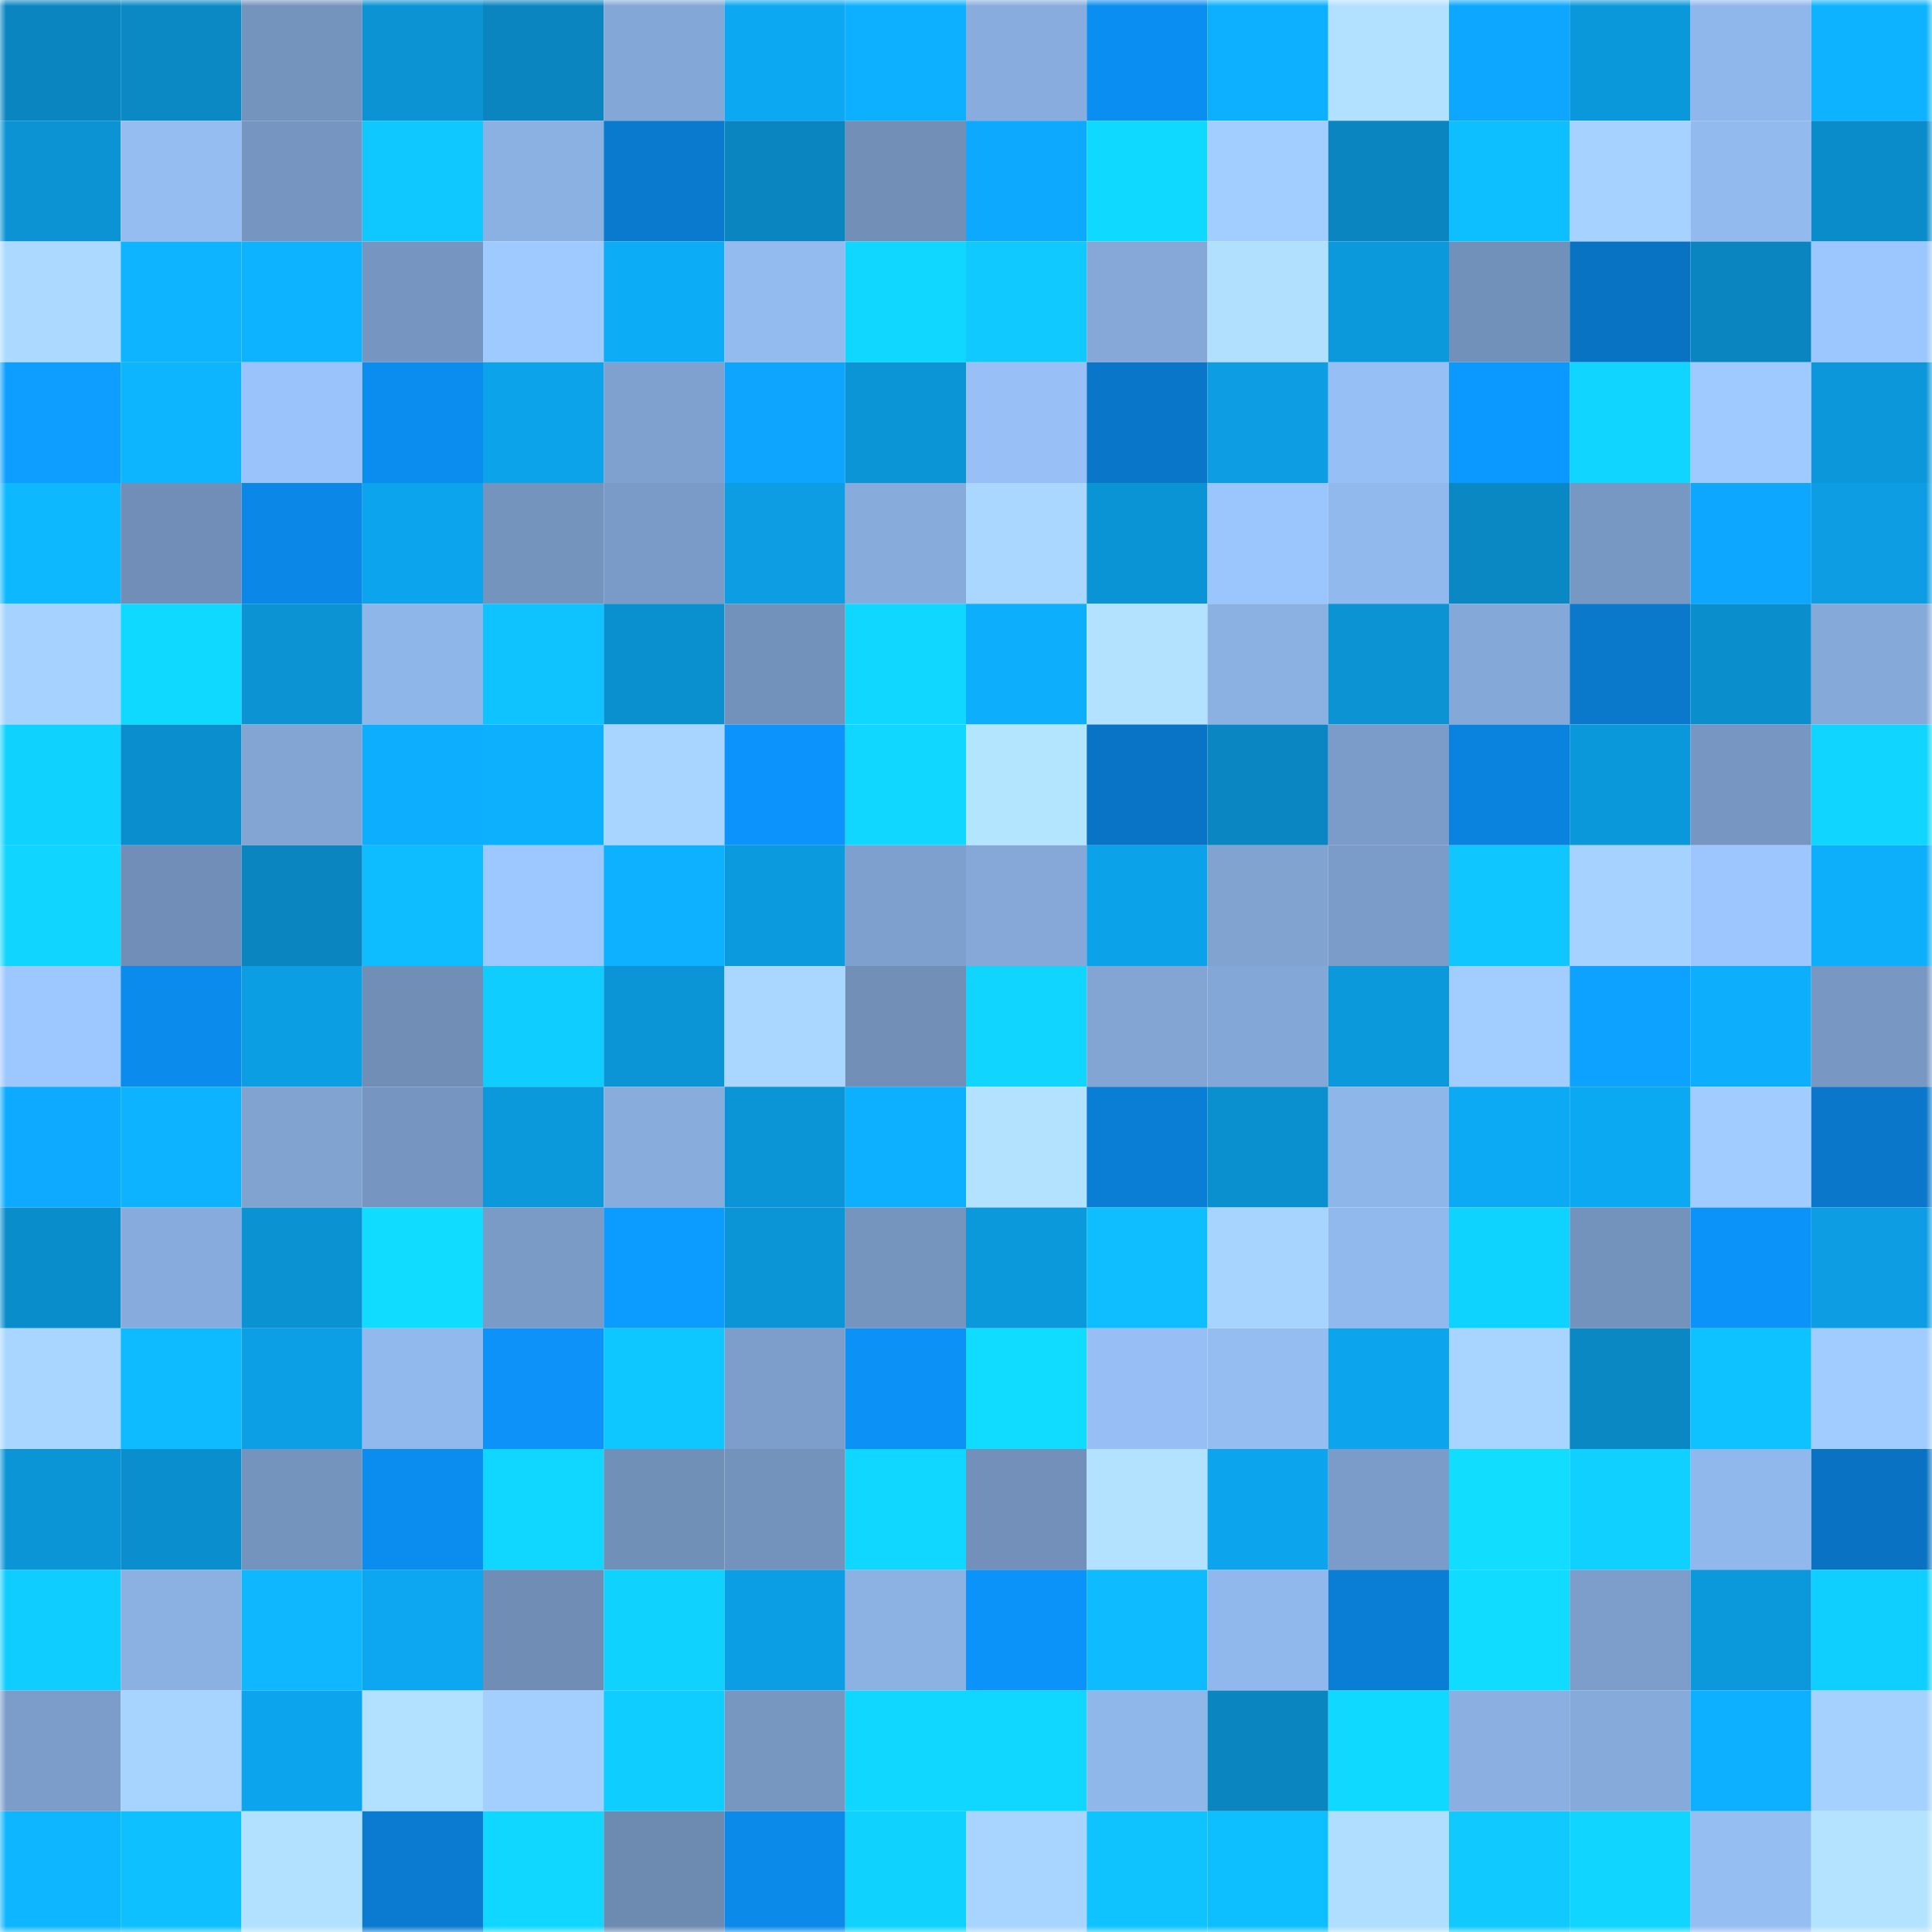<svg viewBox="0 0 160 160" fill="none" role="img" xmlns="http://www.w3.org/2000/svg" width="240" height="240" name="ens%2Cbluebook.disclosure.eth"><mask id="1998439295" mask-type="alpha" maskUnits="userSpaceOnUse" x="0" y="0" width="160" height="160"><rect width="160" height="160" fill="#FFFFFF"></rect></mask><g mask="url(#1998439295)"><rect x="0" y="0" width="10" height="10" fill="#0a85bf"></rect><rect x="10" y="0" width="10" height="10" fill="#0a89c5"></rect><rect x="20" y="0" width="10" height="10" fill="#7493bd"></rect><rect x="30" y="0" width="10" height="10" fill="#0b93d4"></rect><rect x="40" y="0" width="10" height="10" fill="#0a85bf"></rect><rect x="50" y="0" width="10" height="10" fill="#83a7d6"></rect><rect x="60" y="0" width="10" height="10" fill="#0ca8f2"></rect><rect x="70" y="0" width="10" height="10" fill="#0db0fe"></rect><rect x="80" y="0" width="10" height="10" fill="#88acdd"></rect><rect x="90" y="0" width="10" height="10" fill="#0b8ef1"></rect><rect x="100" y="0" width="10" height="10" fill="#0db0fe"></rect><rect x="110" y="0" width="10" height="10" fill="#b2e1ff"></rect><rect x="120" y="0" width="10" height="10" fill="#0da7ff"></rect><rect x="130" y="0" width="10" height="10" fill="#0b98db"></rect><rect x="140" y="0" width="10" height="10" fill="#90b7eb"></rect><rect x="150" y="0" width="10" height="10" fill="#0db3ff"></rect><rect x="0" y="10" width="10" height="10" fill="#0b93d4"></rect><rect x="10" y="10" width="10" height="10" fill="#95bdf2"></rect><rect x="20" y="10" width="10" height="10" fill="#7696c1"></rect><rect x="30" y="10" width="10" height="10" fill="#0fc8ff"></rect><rect x="40" y="10" width="10" height="10" fill="#8bb1e3"></rect><rect x="50" y="10" width="10" height="10" fill="#0a7acf"></rect><rect x="60" y="10" width="10" height="10" fill="#0a85bf"></rect><rect x="70" y="10" width="10" height="10" fill="#718fb7"></rect><rect x="80" y="10" width="10" height="10" fill="#0da8ff"></rect><rect x="90" y="10" width="10" height="10" fill="#10d9ff"></rect><rect x="100" y="10" width="10" height="10" fill="#a1cdff"></rect><rect x="110" y="10" width="10" height="10" fill="#0a85c0"></rect><rect x="120" y="10" width="10" height="10" fill="#0ebfff"></rect><rect x="130" y="10" width="10" height="10" fill="#a6d2ff"></rect><rect x="140" y="10" width="10" height="10" fill="#93baef"></rect><rect x="150" y="10" width="10" height="10" fill="#0a8cca"></rect><rect x="0" y="20" width="10" height="10" fill="#abd9ff"></rect><rect x="10" y="20" width="10" height="10" fill="#0eb4ff"></rect><rect x="20" y="20" width="10" height="10" fill="#0db3ff"></rect><rect x="30" y="20" width="10" height="10" fill="#7696c1"></rect><rect x="40" y="20" width="10" height="10" fill="#9fcaff"></rect><rect x="50" y="20" width="10" height="10" fill="#0dacf7"></rect><rect x="60" y="20" width="10" height="10" fill="#93bbf0"></rect><rect x="70" y="20" width="10" height="10" fill="#10d7ff"></rect><rect x="80" y="20" width="10" height="10" fill="#0fc9ff"></rect><rect x="90" y="20" width="10" height="10" fill="#85a8d8"></rect><rect x="100" y="20" width="10" height="10" fill="#b1e0ff"></rect><rect x="110" y="20" width="10" height="10" fill="#0b99dc"></rect><rect x="120" y="20" width="10" height="10" fill="#7291ba"></rect><rect x="130" y="20" width="10" height="10" fill="#0973c3"></rect><rect x="140" y="20" width="10" height="10" fill="#0a85bf"></rect><rect x="150" y="20" width="10" height="10" fill="#9cc6fe"></rect><rect x="0" y="30" width="10" height="10" fill="#0d9eff"></rect><rect x="10" y="30" width="10" height="10" fill="#0db5ff"></rect><rect x="20" y="30" width="10" height="10" fill="#9ac3fb"></rect><rect x="30" y="30" width="10" height="10" fill="#0b8df0"></rect><rect x="40" y="30" width="10" height="10" fill="#0ca3ea"></rect><rect x="50" y="30" width="10" height="10" fill="#7fa1cf"></rect><rect x="60" y="30" width="10" height="10" fill="#0da5ff"></rect><rect x="70" y="30" width="10" height="10" fill="#0b95d6"></rect><rect x="80" y="30" width="10" height="10" fill="#98c0f7"></rect><rect x="90" y="30" width="10" height="10" fill="#0976c9"></rect><rect x="100" y="30" width="10" height="10" fill="#0c9de3"></rect><rect x="110" y="30" width="10" height="10" fill="#96bff5"></rect><rect x="120" y="30" width="10" height="10" fill="#0c99ff"></rect><rect x="130" y="30" width="10" height="10" fill="#10d5ff"></rect><rect x="140" y="30" width="10" height="10" fill="#9fcaff"></rect><rect x="150" y="30" width="10" height="10" fill="#0b97da"></rect><rect x="0" y="40" width="10" height="10" fill="#0eb8ff"></rect><rect x="10" y="40" width="10" height="10" fill="#708eb7"></rect><rect x="20" y="40" width="10" height="10" fill="#0b88e7"></rect><rect x="30" y="40" width="10" height="10" fill="#0ca4ec"></rect><rect x="40" y="40" width="10" height="10" fill="#7493bd"></rect><rect x="50" y="40" width="10" height="10" fill="#7a9bc7"></rect><rect x="60" y="40" width="10" height="10" fill="#0c9de3"></rect><rect x="70" y="40" width="10" height="10" fill="#87acdc"></rect><rect x="80" y="40" width="10" height="10" fill="#a9d7ff"></rect><rect x="90" y="40" width="10" height="10" fill="#0b94d5"></rect><rect x="100" y="40" width="10" height="10" fill="#9bc5fd"></rect><rect x="110" y="40" width="10" height="10" fill="#92b9ed"></rect><rect x="120" y="40" width="10" height="10" fill="#0a88c4"></rect><rect x="130" y="40" width="10" height="10" fill="#7898c4"></rect><rect x="140" y="40" width="10" height="10" fill="#0da7ff"></rect><rect x="150" y="40" width="10" height="10" fill="#0c9de2"></rect><rect x="0" y="50" width="10" height="10" fill="#a5d2ff"></rect><rect x="10" y="50" width="10" height="10" fill="#10d9ff"></rect><rect x="20" y="50" width="10" height="10" fill="#0b93d3"></rect><rect x="30" y="50" width="10" height="10" fill="#8fb6e9"></rect><rect x="40" y="50" width="10" height="10" fill="#0ec3ff"></rect><rect x="50" y="50" width="10" height="10" fill="#0b90cf"></rect><rect x="60" y="50" width="10" height="10" fill="#7392bb"></rect><rect x="70" y="50" width="10" height="10" fill="#10d7ff"></rect><rect x="80" y="50" width="10" height="10" fill="#0daffd"></rect><rect x="90" y="50" width="10" height="10" fill="#b2e2ff"></rect><rect x="100" y="50" width="10" height="10" fill="#8bb0e2"></rect><rect x="110" y="50" width="10" height="10" fill="#0b93d4"></rect><rect x="120" y="50" width="10" height="10" fill="#84a8d7"></rect><rect x="130" y="50" width="10" height="10" fill="#0a78cb"></rect><rect x="140" y="50" width="10" height="10" fill="#0a8ecc"></rect><rect x="150" y="50" width="10" height="10" fill="#85a9d9"></rect><rect x="0" y="60" width="10" height="10" fill="#0fd2ff"></rect><rect x="10" y="60" width="10" height="10" fill="#0a8ecd"></rect><rect x="20" y="60" width="10" height="10" fill="#82a5d3"></rect><rect x="30" y="60" width="10" height="10" fill="#0eaeff"></rect><rect x="40" y="60" width="10" height="10" fill="#0db0fd"></rect><rect x="50" y="60" width="10" height="10" fill="#a8d5ff"></rect><rect x="60" y="60" width="10" height="10" fill="#0c94fc"></rect><rect x="70" y="60" width="10" height="10" fill="#10d7ff"></rect><rect x="80" y="60" width="10" height="10" fill="#b4e5ff"></rect><rect x="90" y="60" width="10" height="10" fill="#0974c5"></rect><rect x="100" y="60" width="10" height="10" fill="#0a86c2"></rect><rect x="110" y="60" width="10" height="10" fill="#7b9cc8"></rect><rect x="120" y="60" width="10" height="10" fill="#0a83de"></rect><rect x="130" y="60" width="10" height="10" fill="#0b98db"></rect><rect x="140" y="60" width="10" height="10" fill="#7797c2"></rect><rect x="150" y="60" width="10" height="10" fill="#10d5ff"></rect><rect x="0" y="70" width="10" height="10" fill="#10d5ff"></rect><rect x="10" y="70" width="10" height="10" fill="#708eb7"></rect><rect x="20" y="70" width="10" height="10" fill="#0a85bf"></rect><rect x="30" y="70" width="10" height="10" fill="#0ebdff"></rect><rect x="40" y="70" width="10" height="10" fill="#9dc7ff"></rect><rect x="50" y="70" width="10" height="10" fill="#0db1ff"></rect><rect x="60" y="70" width="10" height="10" fill="#0b9ade"></rect><rect x="70" y="70" width="10" height="10" fill="#7ea0ce"></rect><rect x="80" y="70" width="10" height="10" fill="#85a8d8"></rect><rect x="90" y="70" width="10" height="10" fill="#0ca2e9"></rect><rect x="100" y="70" width="10" height="10" fill="#80a3d0"></rect><rect x="110" y="70" width="10" height="10" fill="#7b9cc8"></rect><rect x="120" y="70" width="10" height="10" fill="#0fc6ff"></rect><rect x="130" y="70" width="10" height="10" fill="#a6d2ff"></rect><rect x="140" y="70" width="10" height="10" fill="#9cc6fd"></rect><rect x="150" y="70" width="10" height="10" fill="#0daefa"></rect><rect x="0" y="80" width="10" height="10" fill="#9dc7ff"></rect><rect x="10" y="80" width="10" height="10" fill="#0b8ced"></rect><rect x="20" y="80" width="10" height="10" fill="#0c9ee3"></rect><rect x="30" y="80" width="10" height="10" fill="#708eb6"></rect><rect x="40" y="80" width="10" height="10" fill="#0fcdff"></rect><rect x="50" y="80" width="10" height="10" fill="#0b95d7"></rect><rect x="60" y="80" width="10" height="10" fill="#a9d7ff"></rect><rect x="70" y="80" width="10" height="10" fill="#718fb7"></rect><rect x="80" y="80" width="10" height="10" fill="#10d6ff"></rect><rect x="90" y="80" width="10" height="10" fill="#82a5d4"></rect><rect x="100" y="80" width="10" height="10" fill="#83a7d6"></rect><rect x="110" y="80" width="10" height="10" fill="#0b99dc"></rect><rect x="120" y="80" width="10" height="10" fill="#a1cdff"></rect><rect x="130" y="80" width="10" height="10" fill="#0da2ff"></rect><rect x="140" y="80" width="10" height="10" fill="#0daffc"></rect><rect x="150" y="80" width="10" height="10" fill="#7898c3"></rect><rect x="0" y="90" width="10" height="10" fill="#0eaaff"></rect><rect x="10" y="90" width="10" height="10" fill="#0db3ff"></rect><rect x="20" y="90" width="10" height="10" fill="#80a3d0"></rect><rect x="30" y="90" width="10" height="10" fill="#7696c1"></rect><rect x="40" y="90" width="10" height="10" fill="#0b99dc"></rect><rect x="50" y="90" width="10" height="10" fill="#88addd"></rect><rect x="60" y="90" width="10" height="10" fill="#0b95d7"></rect><rect x="70" y="90" width="10" height="10" fill="#0db0fe"></rect><rect x="80" y="90" width="10" height="10" fill="#b2e2ff"></rect><rect x="90" y="90" width="10" height="10" fill="#0a7dd5"></rect><rect x="100" y="90" width="10" height="10" fill="#0b90cf"></rect><rect x="110" y="90" width="10" height="10" fill="#8fb6e9"></rect><rect x="120" y="90" width="10" height="10" fill="#0ca9f4"></rect><rect x="130" y="90" width="10" height="10" fill="#0ca9f3"></rect><rect x="140" y="90" width="10" height="10" fill="#a1ccff"></rect><rect x="150" y="90" width="10" height="10" fill="#0a77ca"></rect><rect x="0" y="100" width="10" height="10" fill="#0a8dcb"></rect><rect x="10" y="100" width="10" height="10" fill="#87abdc"></rect><rect x="20" y="100" width="10" height="10" fill="#0b92d2"></rect><rect x="30" y="100" width="10" height="10" fill="#10dcff"></rect><rect x="40" y="100" width="10" height="10" fill="#7a9bc6"></rect><rect x="50" y="100" width="10" height="10" fill="#0c9bff"></rect><rect x="60" y="100" width="10" height="10" fill="#0b94d6"></rect><rect x="70" y="100" width="10" height="10" fill="#7595bf"></rect><rect x="80" y="100" width="10" height="10" fill="#0b99dc"></rect><rect x="90" y="100" width="10" height="10" fill="#0ebeff"></rect><rect x="100" y="100" width="10" height="10" fill="#a7d4ff"></rect><rect x="110" y="100" width="10" height="10" fill="#92b9ed"></rect><rect x="120" y="100" width="10" height="10" fill="#0fd3ff"></rect><rect x="130" y="100" width="10" height="10" fill="#7493bc"></rect><rect x="140" y="100" width="10" height="10" fill="#0c93f9"></rect><rect x="150" y="100" width="10" height="10" fill="#0c9de2"></rect><rect x="0" y="110" width="10" height="10" fill="#a8d6ff"></rect><rect x="10" y="110" width="10" height="10" fill="#0ebbff"></rect><rect x="20" y="110" width="10" height="10" fill="#0c9fe5"></rect><rect x="30" y="110" width="10" height="10" fill="#92b9ed"></rect><rect x="40" y="110" width="10" height="10" fill="#0c92f8"></rect><rect x="50" y="110" width="10" height="10" fill="#0fc7ff"></rect><rect x="60" y="110" width="10" height="10" fill="#7d9ecb"></rect><rect x="70" y="110" width="10" height="10" fill="#0c91f6"></rect><rect x="80" y="110" width="10" height="10" fill="#10dcff"></rect><rect x="90" y="110" width="10" height="10" fill="#97bff5"></rect><rect x="100" y="110" width="10" height="10" fill="#95bdf2"></rect><rect x="110" y="110" width="10" height="10" fill="#0ca4ec"></rect><rect x="120" y="110" width="10" height="10" fill="#a8d5ff"></rect><rect x="130" y="110" width="10" height="10" fill="#0a88c3"></rect><rect x="140" y="110" width="10" height="10" fill="#0ec1ff"></rect><rect x="150" y="110" width="10" height="10" fill="#a0ccff"></rect><rect x="0" y="120" width="10" height="10" fill="#0b95d7"></rect><rect x="10" y="120" width="10" height="10" fill="#0a8ecd"></rect><rect x="20" y="120" width="10" height="10" fill="#7493bd"></rect><rect x="30" y="120" width="10" height="10" fill="#0b8df0"></rect><rect x="40" y="120" width="10" height="10" fill="#10d7ff"></rect><rect x="50" y="120" width="10" height="10" fill="#7190b8"></rect><rect x="60" y="120" width="10" height="10" fill="#7392bc"></rect><rect x="70" y="120" width="10" height="10" fill="#10d7ff"></rect><rect x="80" y="120" width="10" height="10" fill="#7290b9"></rect><rect x="90" y="120" width="10" height="10" fill="#b2e2ff"></rect><rect x="100" y="120" width="10" height="10" fill="#0ca4ed"></rect><rect x="110" y="120" width="10" height="10" fill="#7b9cc8"></rect><rect x="120" y="120" width="10" height="10" fill="#10ddff"></rect><rect x="130" y="120" width="10" height="10" fill="#0fd0ff"></rect><rect x="140" y="120" width="10" height="10" fill="#91b8ec"></rect><rect x="150" y="120" width="10" height="10" fill="#0972c2"></rect><rect x="0" y="130" width="10" height="10" fill="#0fceff"></rect><rect x="10" y="130" width="10" height="10" fill="#8bb1e3"></rect><rect x="20" y="130" width="10" height="10" fill="#0fb7ff"></rect><rect x="30" y="130" width="10" height="10" fill="#0ca7f0"></rect><rect x="40" y="130" width="10" height="10" fill="#6f8db5"></rect><rect x="50" y="130" width="10" height="10" fill="#0fd2ff"></rect><rect x="60" y="130" width="10" height="10" fill="#0c9ee4"></rect><rect x="70" y="130" width="10" height="10" fill="#8cb2e4"></rect><rect x="80" y="130" width="10" height="10" fill="#0c93fa"></rect><rect x="90" y="130" width="10" height="10" fill="#0ebbff"></rect><rect x="100" y="130" width="10" height="10" fill="#91b8ec"></rect><rect x="110" y="130" width="10" height="10" fill="#0a7dd4"></rect><rect x="120" y="130" width="10" height="10" fill="#10dcff"></rect><rect x="130" y="130" width="10" height="10" fill="#7d9ecb"></rect><rect x="140" y="130" width="10" height="10" fill="#0b99dc"></rect><rect x="150" y="130" width="10" height="10" fill="#0fcfff"></rect><rect x="0" y="140" width="10" height="10" fill="#7c9dca"></rect><rect x="10" y="140" width="10" height="10" fill="#a7d4ff"></rect><rect x="20" y="140" width="10" height="10" fill="#0ca5ed"></rect><rect x="30" y="140" width="10" height="10" fill="#b2e1ff"></rect><rect x="40" y="140" width="10" height="10" fill="#a3cfff"></rect><rect x="50" y="140" width="10" height="10" fill="#0fcdff"></rect><rect x="60" y="140" width="10" height="10" fill="#7797c1"></rect><rect x="70" y="140" width="10" height="10" fill="#10d7ff"></rect><rect x="80" y="140" width="10" height="10" fill="#10d7ff"></rect><rect x="90" y="140" width="10" height="10" fill="#90b7ea"></rect><rect x="100" y="140" width="10" height="10" fill="#0a85bf"></rect><rect x="110" y="140" width="10" height="10" fill="#10d9ff"></rect><rect x="120" y="140" width="10" height="10" fill="#8aafe0"></rect><rect x="130" y="140" width="10" height="10" fill="#86aada"></rect><rect x="140" y="140" width="10" height="10" fill="#0db0fe"></rect><rect x="150" y="140" width="10" height="10" fill="#a5d1ff"></rect><rect x="0" y="150" width="10" height="10" fill="#0eb5ff"></rect><rect x="10" y="150" width="10" height="10" fill="#0ec0ff"></rect><rect x="20" y="150" width="10" height="10" fill="#b1e1ff"></rect><rect x="30" y="150" width="10" height="10" fill="#0a7bd0"></rect><rect x="40" y="150" width="10" height="10" fill="#10d7ff"></rect><rect x="50" y="150" width="10" height="10" fill="#6d8ab1"></rect><rect x="60" y="150" width="10" height="10" fill="#0b8aea"></rect><rect x="70" y="150" width="10" height="10" fill="#0fd2ff"></rect><rect x="80" y="150" width="10" height="10" fill="#a8d5ff"></rect><rect x="90" y="150" width="10" height="10" fill="#0ec3ff"></rect><rect x="100" y="150" width="10" height="10" fill="#0ebfff"></rect><rect x="110" y="150" width="10" height="10" fill="#afdeff"></rect><rect x="120" y="150" width="10" height="10" fill="#0fc9ff"></rect><rect x="130" y="150" width="10" height="10" fill="#10d5ff"></rect><rect x="140" y="150" width="10" height="10" fill="#95bef3"></rect><rect x="150" y="150" width="10" height="10" fill="#b3e3ff"></rect></g></svg>